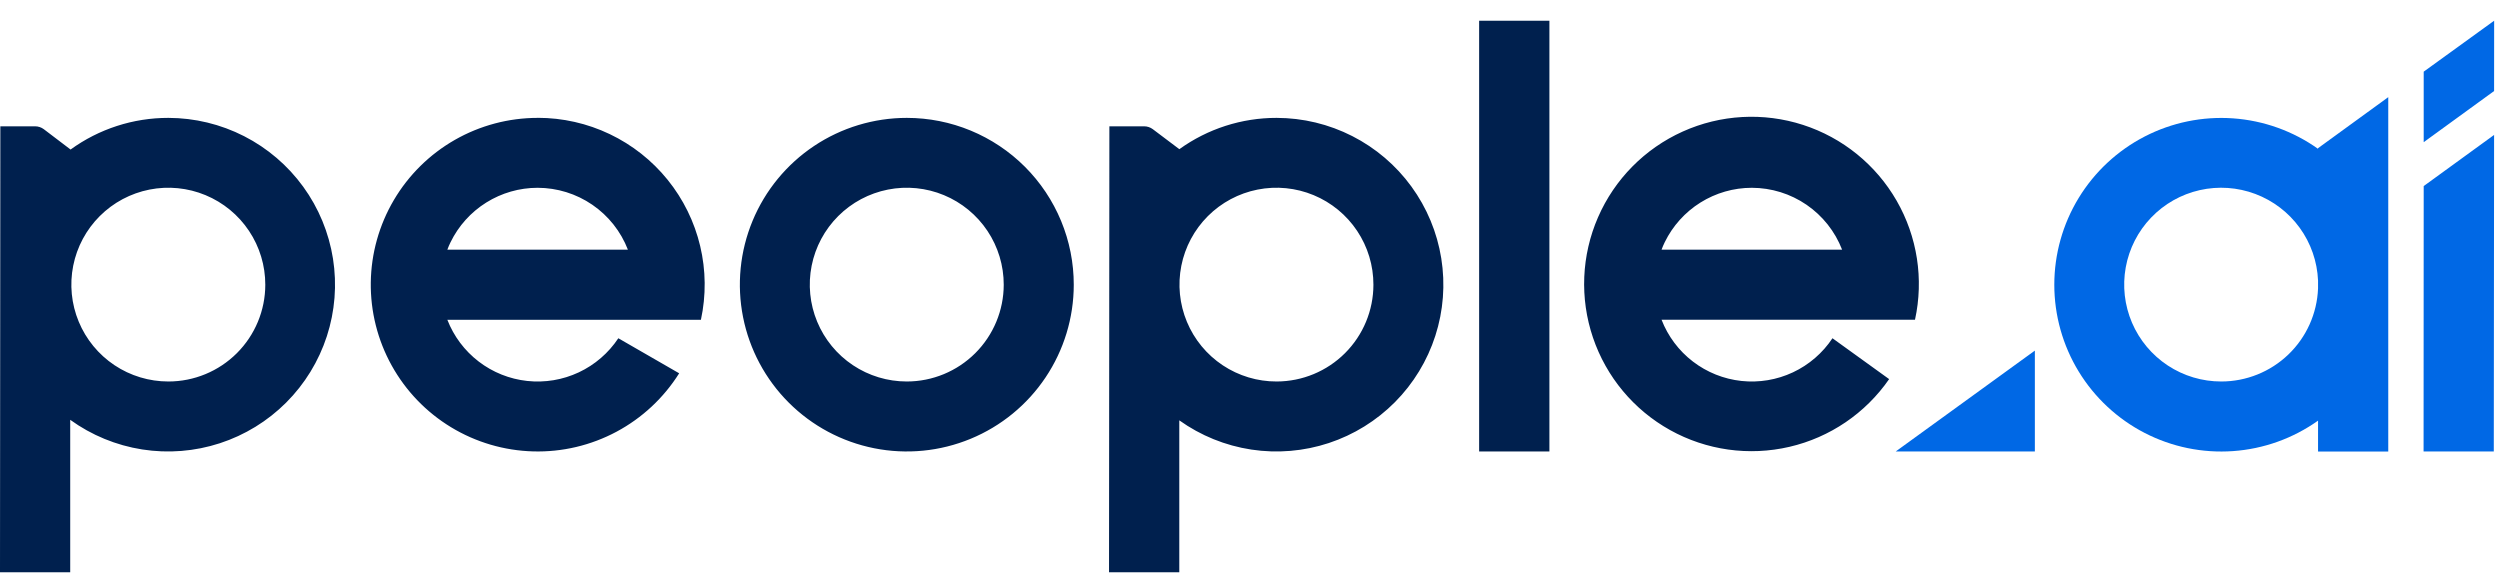 <svg width="248" height="57" viewBox="0 0 248 57" fill="none" xmlns="http://www.w3.org/2000/svg">
<g clip-path="url(#clip0_48_3087)">
<path d="M229.95 14.699V14.764C227.473 13.003 224.558 11.957 221.525 11.741C218.493 11.526 215.459 12.148 212.757 13.54C210.055 14.933 207.789 17.041 206.206 19.635C204.624 22.229 203.787 25.208 203.787 28.245C203.787 31.283 204.624 34.262 206.206 36.855C207.789 39.449 210.055 41.558 212.757 42.95C215.459 44.343 218.493 44.965 221.525 44.749C224.558 44.534 227.473 43.488 229.95 41.727V44.791H236.915V9.637L229.95 14.699ZM220.354 37.844C218.468 37.847 216.623 37.296 215.048 36.26C213.473 35.223 212.238 33.748 211.495 32.015C210.753 30.283 210.537 28.372 210.874 26.518C211.211 24.664 212.085 22.95 213.389 21.589C214.693 20.227 216.369 19.279 218.208 18.862C220.047 18.445 221.968 18.576 223.733 19.241C225.497 19.906 227.028 21.074 228.133 22.601C229.238 24.127 229.87 25.945 229.95 27.827V28.622C229.852 31.1 228.799 33.444 227.01 35.163C225.221 36.882 222.836 37.843 220.354 37.844ZM201.858 44.785V34.78L188.057 44.785H201.858ZM247.42 2.054L240.431 7.109V14.104L247.414 9.03L247.42 2.054ZM240.431 18.458L240.419 44.785H247.384L247.414 13.385L240.431 18.458Z" fill="#0068E5"/>
<path d="M89.956 11.694C86.681 11.694 83.479 12.664 80.756 14.481C78.033 16.299 75.91 18.882 74.656 21.905C73.402 24.928 73.074 28.254 73.712 31.463C74.35 34.672 75.926 37.62 78.241 39.935C80.556 42.249 83.506 43.826 86.718 44.466C89.929 45.106 93.259 44.78 96.285 43.529C99.312 42.279 101.899 40.16 103.72 37.44C105.542 34.721 106.515 31.523 106.517 28.251C106.519 26.077 106.092 23.925 105.26 21.916C104.428 19.907 103.209 18.082 101.671 16.544C100.133 15.006 98.306 13.787 96.296 12.954C94.286 12.122 92.132 11.694 89.956 11.694ZM89.956 37.844C88.052 37.845 86.191 37.282 84.608 36.226C83.025 35.17 81.791 33.668 81.063 31.911C80.334 30.154 80.144 28.221 80.516 26.356C80.888 24.491 81.805 22.778 83.152 21.434C84.499 20.09 86.215 19.175 88.082 18.806C89.949 18.437 91.884 18.629 93.642 19.359C95.4 20.089 96.901 21.324 97.957 22.907C99.012 24.489 99.573 26.349 99.57 28.251C99.565 30.796 98.55 33.235 96.748 35.033C94.946 36.832 92.503 37.843 89.956 37.844ZM53.329 11.694C50.449 11.696 47.618 12.449 45.117 13.878C42.617 15.308 40.533 17.364 39.071 19.844C37.609 22.324 36.82 25.143 36.782 28.02C36.744 30.898 37.458 33.737 38.854 36.255C40.249 38.773 42.278 40.883 44.74 42.378C47.202 43.873 50.011 44.701 52.891 44.779C55.771 44.858 58.621 44.184 61.161 42.825C63.701 41.466 65.842 39.469 67.373 37.031L61.339 33.554C60.365 35.02 59.008 36.191 57.413 36.938C55.819 37.685 54.05 37.98 52.3 37.791C50.549 37.602 48.884 36.936 47.487 35.865C46.09 34.795 45.014 33.362 44.376 31.722H69.531C70.053 29.308 70.028 26.808 69.457 24.406C68.886 22.003 67.783 19.759 66.231 17.838C64.678 15.916 62.714 14.367 60.484 13.303C58.254 12.238 55.813 11.687 53.341 11.688L53.329 11.694ZM53.329 18.629C55.268 18.631 57.161 19.218 58.76 20.313C60.359 21.409 61.589 22.962 62.288 24.769H44.376C44.471 24.514 44.577 24.266 44.695 24.026C45.484 22.409 46.711 21.046 48.238 20.091C49.764 19.137 51.529 18.63 53.329 18.629ZM16.703 11.694C13.218 11.688 9.821 12.788 7.001 14.834L4.341 12.813C4.093 12.63 3.794 12.531 3.486 12.53H0.035L0 56.77H6.965V41.645C9.081 43.174 11.528 44.181 14.107 44.586C16.687 44.99 19.325 44.779 21.808 43.97C24.29 43.161 26.546 41.778 28.391 39.932C30.236 38.087 31.618 35.832 32.425 33.351C33.231 30.87 33.439 28.234 33.032 25.657C32.624 23.081 31.613 20.637 30.08 18.525C28.547 16.414 26.536 14.694 24.212 13.507C21.887 12.32 19.314 11.698 16.703 11.694ZM16.703 37.844C14.8 37.845 12.938 37.282 11.355 36.226C9.772 35.17 8.538 33.668 7.81 31.911C7.081 30.154 6.891 28.221 7.263 26.356C7.635 24.491 8.552 22.778 9.899 21.434C11.246 20.09 12.962 19.175 14.829 18.806C16.697 18.437 18.631 18.629 20.389 19.359C22.147 20.089 23.649 21.324 24.704 22.907C25.759 24.489 26.32 26.349 26.317 28.251C26.314 30.797 25.299 33.236 23.497 35.035C21.694 36.834 19.251 37.844 16.703 37.844ZM126.647 11.694C123.182 11.687 119.803 12.774 116.992 14.799L114.356 12.813C114.108 12.63 113.809 12.53 113.5 12.53H110.05L110.015 56.77H116.986V41.698C119.107 43.213 121.556 44.206 124.133 44.598C126.711 44.989 129.345 44.766 131.82 43.949C134.295 43.131 136.542 41.741 138.379 39.891C140.215 38.042 141.588 35.786 142.386 33.306C143.185 30.827 143.386 28.194 142.973 25.622C142.561 23.05 141.546 20.611 140.012 18.505C138.479 16.399 136.469 14.684 134.146 13.501C131.824 12.317 129.254 11.698 126.647 11.694ZM126.647 37.844C124.743 37.849 122.88 37.289 121.294 36.235C119.709 35.181 118.472 33.68 117.741 31.924C117.01 30.167 116.817 28.233 117.187 26.367C117.557 24.5 118.473 22.786 119.819 21.44C121.165 20.094 122.881 19.178 124.749 18.807C126.617 18.437 128.553 18.628 130.312 19.358C132.07 20.087 133.573 21.321 134.629 22.905C135.685 24.488 136.247 26.349 136.243 28.251C136.24 30.793 135.228 33.231 133.429 35.029C131.631 36.827 129.192 37.839 126.647 37.844ZM189.968 31.716C190.849 27.691 190.2 23.483 188.146 19.911C186.092 16.338 182.782 13.657 178.858 12.389C174.935 11.121 170.679 11.357 166.921 13.052C163.162 14.746 160.169 17.777 158.524 21.555C156.879 25.332 156.7 29.586 158.022 33.489C159.344 37.391 162.072 40.662 165.676 42.665C169.279 44.668 173.499 45.26 177.516 44.325C181.532 43.391 185.056 40.996 187.402 37.608L181.781 33.554C180.808 35.02 179.45 36.191 177.856 36.938C176.262 37.685 174.493 37.979 172.743 37.79C170.993 37.6 169.328 36.933 167.932 35.862C166.535 34.791 165.46 33.356 164.825 31.716H182.743H189.968ZM173.778 18.629C175.717 18.631 177.61 19.218 179.209 20.313C180.807 21.409 182.037 22.962 182.737 24.769H164.825C164.919 24.514 165.025 24.266 165.143 24.026C165.932 22.409 167.16 21.046 168.686 20.091C170.213 19.137 171.977 18.63 173.778 18.629ZM146.73 2.054H153.701V44.785H146.73V2.054Z" fill="#00204E"/>
</g>
<defs>
<clipPath id="clip0_48_3087">
<rect width="248" height="56.213" fill="white" transform="translate(0 0.562)"/>
</clipPath>
</defs>
</svg>
